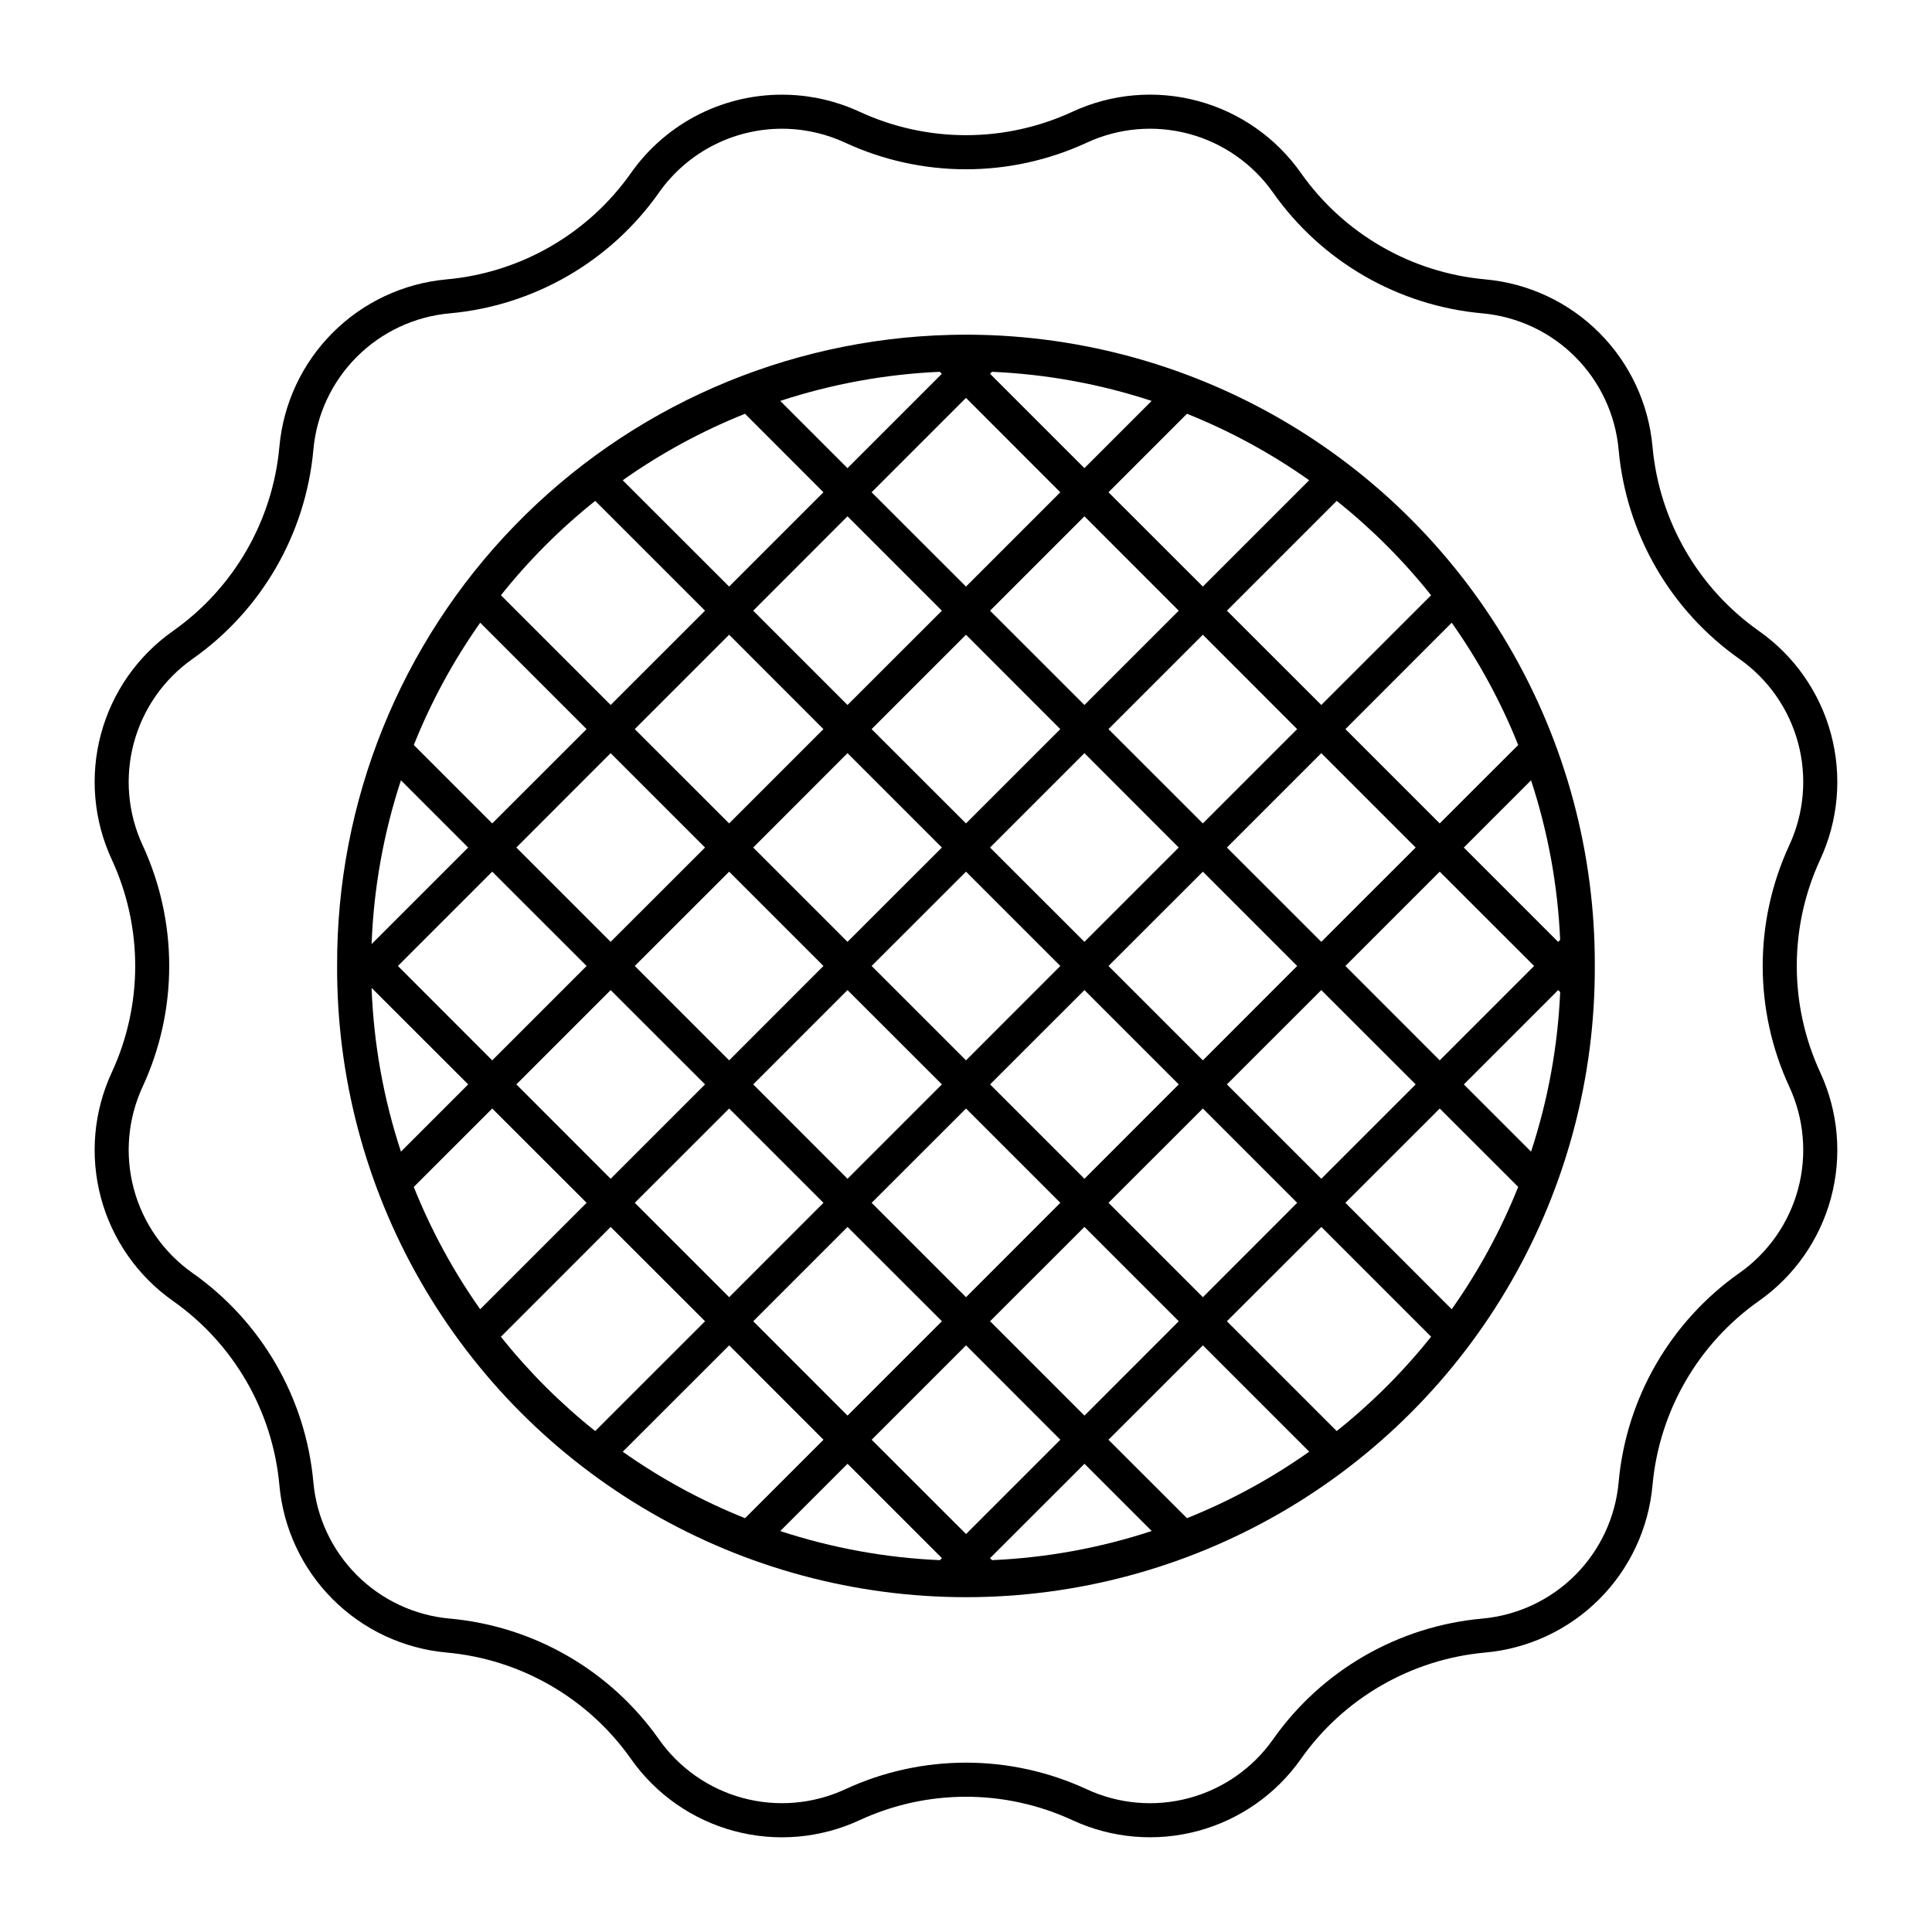 <?xml version="1.0" encoding="UTF-8"?>
<!-- Uploaded to: ICON Repo, www.svgrepo.com, Generator: ICON Repo Mixer Tools -->
<svg fill="#000000" width="800px" height="800px" version="1.1" viewBox="144 144 512 512" xmlns="http://www.w3.org/2000/svg">
 <g>
  <path d="m395.77 232.75c-43.566 1.102-84.969 19.227-115.33 50.488-30.359 31.262-47.27 73.172-47.102 116.75-0.109 29.324 7.519 58.156 22.117 83.59 14.598 25.434 35.648 46.562 61.027 61.258 25.375 14.695 54.18 22.434 83.504 22.434 29.328 0 58.133-7.738 83.508-22.434 25.379-14.695 46.43-35.824 61.027-61.258 14.598-25.434 22.227-54.266 22.117-83.59 0.113-29.805-7.766-59.094-22.816-84.816-15.055-25.723-36.73-46.938-62.77-61.434-26.039-14.496-55.488-21.746-85.281-20.992zm-2.707 9.781 0.523 0.543-24.992 24.992-17.816-17.816v-0.004c13.672-4.488 27.891-7.082 42.266-7.715zm13.848 0c14.383 0.629 28.609 3.223 42.285 7.715l-17.816 17.816-25.012-25.012zm-6.914 6.914 24.992 25.012-24.992 24.992-25.012-24.992zm-58.559 4.207 20.781 20.805-24.992 24.992-28.195-28.176v-0.004c10.074-7.121 20.953-13.035 32.406-17.617zm117.12 0c11.449 4.586 22.32 10.496 32.387 17.617l-28.176 28.176-25.012-24.992zm-156.82 23.086 29.102 29.098-25.012 24.992-29.078-29.078c7.363-9.246 15.746-17.637 24.988-25.012zm196.5 0h0.004c9.246 7.375 17.637 15.762 25.012 25.012l-29.098 29.078-25.012-24.992zm-129.64 4.09 25.012 25.012-25.012 24.992-24.992-24.992zm62.789 0 24.992 25.012-24.992 24.992-25.012-24.992zm-160.13 28.199 28.199 28.195-25.012 24.992-20.781-20.781c4.578-11.453 10.484-22.332 17.598-32.406zm257.46 0h0.004c7.121 10.074 13.031 20.949 17.617 32.406l-20.801 20.781-24.992-24.992zm-191.49 3.184 24.992 25.012-24.992 24.992-25.012-24.992zm62.77 0 24.992 25.012-24.992 24.992-25.012-24.992zm62.77 0 24.992 25.012-24.992 24.992-25.012-24.992zm-156.94 31.383 25.012 25.012-25.012 24.992-24.992-24.992zm62.77 0 25.012 25.012-25.012 24.992-24.992-24.992zm62.789 0 24.992 25.012-24.992 24.992-25.012-24.992zm62.77 0 25.012 25.012-25.012 24.992-25.012-24.992zm-243.9 7.195 17.816 17.816-25.594 25.594c0.547-14.762 3.164-29.375 7.777-43.41zm299.49 0c4.492 13.68 7.086 27.906 7.715 42.289l-0.543 0.523-24.992-24.992zm-275.3 24.211 25.012 24.992-25.012 25.012-24.992-25.012zm62.789 0 24.992 24.992-24.992 25.012-25.012-25.012zm62.77 0 24.992 24.992-24.992 25.012-25.012-25.012zm62.77 0 24.992 24.992-24.992 25.012-25.012-25.012zm62.77 0 25.012 24.992-25.012 25.012-24.992-25.012zm-283.06 30.801 25.594 25.574-17.816 17.816h-0.008c-4.613-14.027-7.231-28.633-7.777-43.391zm63.348 0.582 25.012 24.992-25.012 25.012-24.992-25.012zm62.77 0 25.012 24.992-25.012 25.012-24.992-25.012zm62.789 0 24.992 24.992-24.992 25.012-25.012-25.012zm62.77 0 25.012 24.992-25.012 25.012-25.012-25.012zm62.77 0 0.543 0.543-0.008 0.004c-0.629 14.375-3.227 28.594-7.715 42.266l-17.816-17.816zm-282.48 31.383 25.012 24.992-28.199 28.199h-0.008c-7.113-10.074-13.02-20.953-17.598-32.406zm62.789 0 24.992 24.992-24.992 25.012-25.012-25.012zm62.77 0 24.992 24.992-24.992 25.012-25.012-25.012zm62.77 0 24.992 24.992-24.992 25.012-25.012-25.012zm62.77 0 20.801 20.781-0.012 0.004c-4.586 11.457-10.496 22.332-17.617 32.406l-28.176-28.199zm-219.71 31.383 25.012 24.992-29.102 29.098-0.012 0.004c-9.238-7.363-17.621-15.746-24.988-24.988zm62.77 0 25.012 24.992-25.012 25.012-24.992-25.012zm62.789 0 24.992 24.992-24.992 25.012-25.012-25.012zm62.77 0 29.098 29.098-0.012 0.008c-7.375 9.242-15.766 17.625-25.012 24.988l-29.102-29.098zm-156.92 31.383 24.992 25.012-20.781 20.781-0.016 0.008c-11.453-4.582-22.332-10.496-32.406-17.613zm62.77 0 24.992 25.012-24.992 24.992-25.012-24.992zm62.77 0 28.176 28.176-0.016 0.008c-10.066 7.121-20.938 13.031-32.387 17.617l-20.801-20.781zm-94.172 31.383 25.012 25.012-0.543 0.523-0.02 0.008c-14.383-0.629-28.609-3.223-42.285-7.715zm62.789 0 17.816 17.816-0.02 0.008c-13.676 4.492-27.902 7.086-42.285 7.715l-0.543-0.523z"/>
  <path d="m352.86 169.12c-16.477-0.559-32.125 7.223-41.625 20.699-11.355 16.129-29.23 26.449-48.879 28.219-11.41 1.031-22.094 6.031-30.191 14.133-8.098 8.102-13.094 18.789-14.121 30.199-1.773 19.641-12.094 37.504-28.215 48.859-9.367 6.594-16.121 16.27-19.082 27.332-2.965 11.066-1.949 22.816 2.867 33.211 8.289 17.898 8.289 38.535 0 56.434-4.816 10.395-5.832 22.148-2.867 33.211 2.961 11.066 9.715 20.738 19.082 27.336 16.121 11.352 26.441 29.219 28.215 48.859 1.027 11.406 6.023 22.094 14.121 30.195 8.098 8.102 18.781 13.105 30.191 14.133 19.645 1.77 37.523 12.09 48.879 28.219 6.594 9.367 16.27 16.117 27.332 19.082 11.066 2.961 22.82 1.949 33.211-2.867 17.898-8.289 38.539-8.289 56.438 0 10.391 4.809 22.141 5.82 33.199 2.859 11.059-2.965 20.73-9.715 27.324-19.074 11.355-16.129 29.23-26.449 48.879-28.219 11.41-1.027 22.094-6.031 30.191-14.133s13.094-18.789 14.121-30.195c1.773-19.641 12.094-37.508 28.215-48.859 9.371-6.594 16.129-16.266 19.094-27.332 2.969-11.062 1.953-22.816-2.859-33.215-8.289-17.898-8.289-38.535 0-56.434 4.812-10.395 5.824-22.148 2.859-33.215-2.965-11.062-9.723-20.738-19.094-27.328-16.121-11.355-26.441-29.219-28.215-48.859-1.027-11.41-6.023-22.098-14.121-30.199-8.098-8.102-18.781-13.102-30.191-14.133-19.648-1.77-37.523-12.09-48.879-28.219-6.594-9.359-16.266-16.109-27.324-19.07-11.059-2.965-22.809-1.953-33.199 2.859-17.898 8.289-38.539 8.289-56.438 0-5.941-2.75-12.375-4.273-18.918-4.488zm-0.297 9.02v-0.004c5.332 0.18 10.57 1.43 15.41 3.672 20.309 9.402 43.723 9.402 64.031 0 8.477-3.926 18.059-4.754 27.078-2.336 9.023 2.418 16.906 7.926 22.285 15.562 12.887 18.293 33.164 30 55.453 32.004 9.301 0.84 18.012 4.914 24.613 11.52 6.606 6.602 10.68 15.312 11.52 24.613 2.008 22.289 13.711 42.566 32.004 55.453 7.637 5.379 13.145 13.262 15.562 22.285 2.418 9.02 1.59 18.602-2.332 27.078-9.402 20.301-9.402 43.707 0 64.012 3.922 8.473 4.75 18.055 2.332 27.078-2.418 9.02-7.926 16.906-15.562 22.281-18.293 12.887-29.996 33.164-32.004 55.453-0.836 9.301-4.914 18.012-11.516 24.617-6.606 6.602-15.316 10.68-24.617 11.516-22.289 2.008-42.566 13.711-55.453 32.008-5.379 7.633-13.262 13.141-22.285 15.559-9.02 2.418-18.602 1.594-27.078-2.332-20.309-9.406-43.723-9.406-64.031 0-8.469 3.918-18.051 4.742-27.066 2.324-9.016-2.418-16.898-7.922-22.273-15.551-12.887-18.297-33.164-30-55.453-32.008-9.301-0.836-18.012-4.914-24.617-11.516-6.602-6.606-10.68-15.316-11.516-24.617-2.012-22.293-13.723-42.57-32.027-55.453-7.637-5.375-13.141-13.262-15.559-22.285-2.418-9.02-1.594-18.602 2.332-27.074 9.398-20.305 9.398-43.711 0-64.012-3.926-8.477-4.75-18.059-2.332-27.078 2.414-9.023 7.922-16.906 15.559-22.285 18.305-12.883 30.016-33.16 32.027-55.453 0.836-9.301 4.914-18.012 11.516-24.613 6.606-6.606 15.316-10.68 24.617-11.52 22.289-2.004 42.566-13.711 55.453-32.004 7.738-10.992 20.496-17.344 33.93-16.895z"/>
 </g>
</svg>